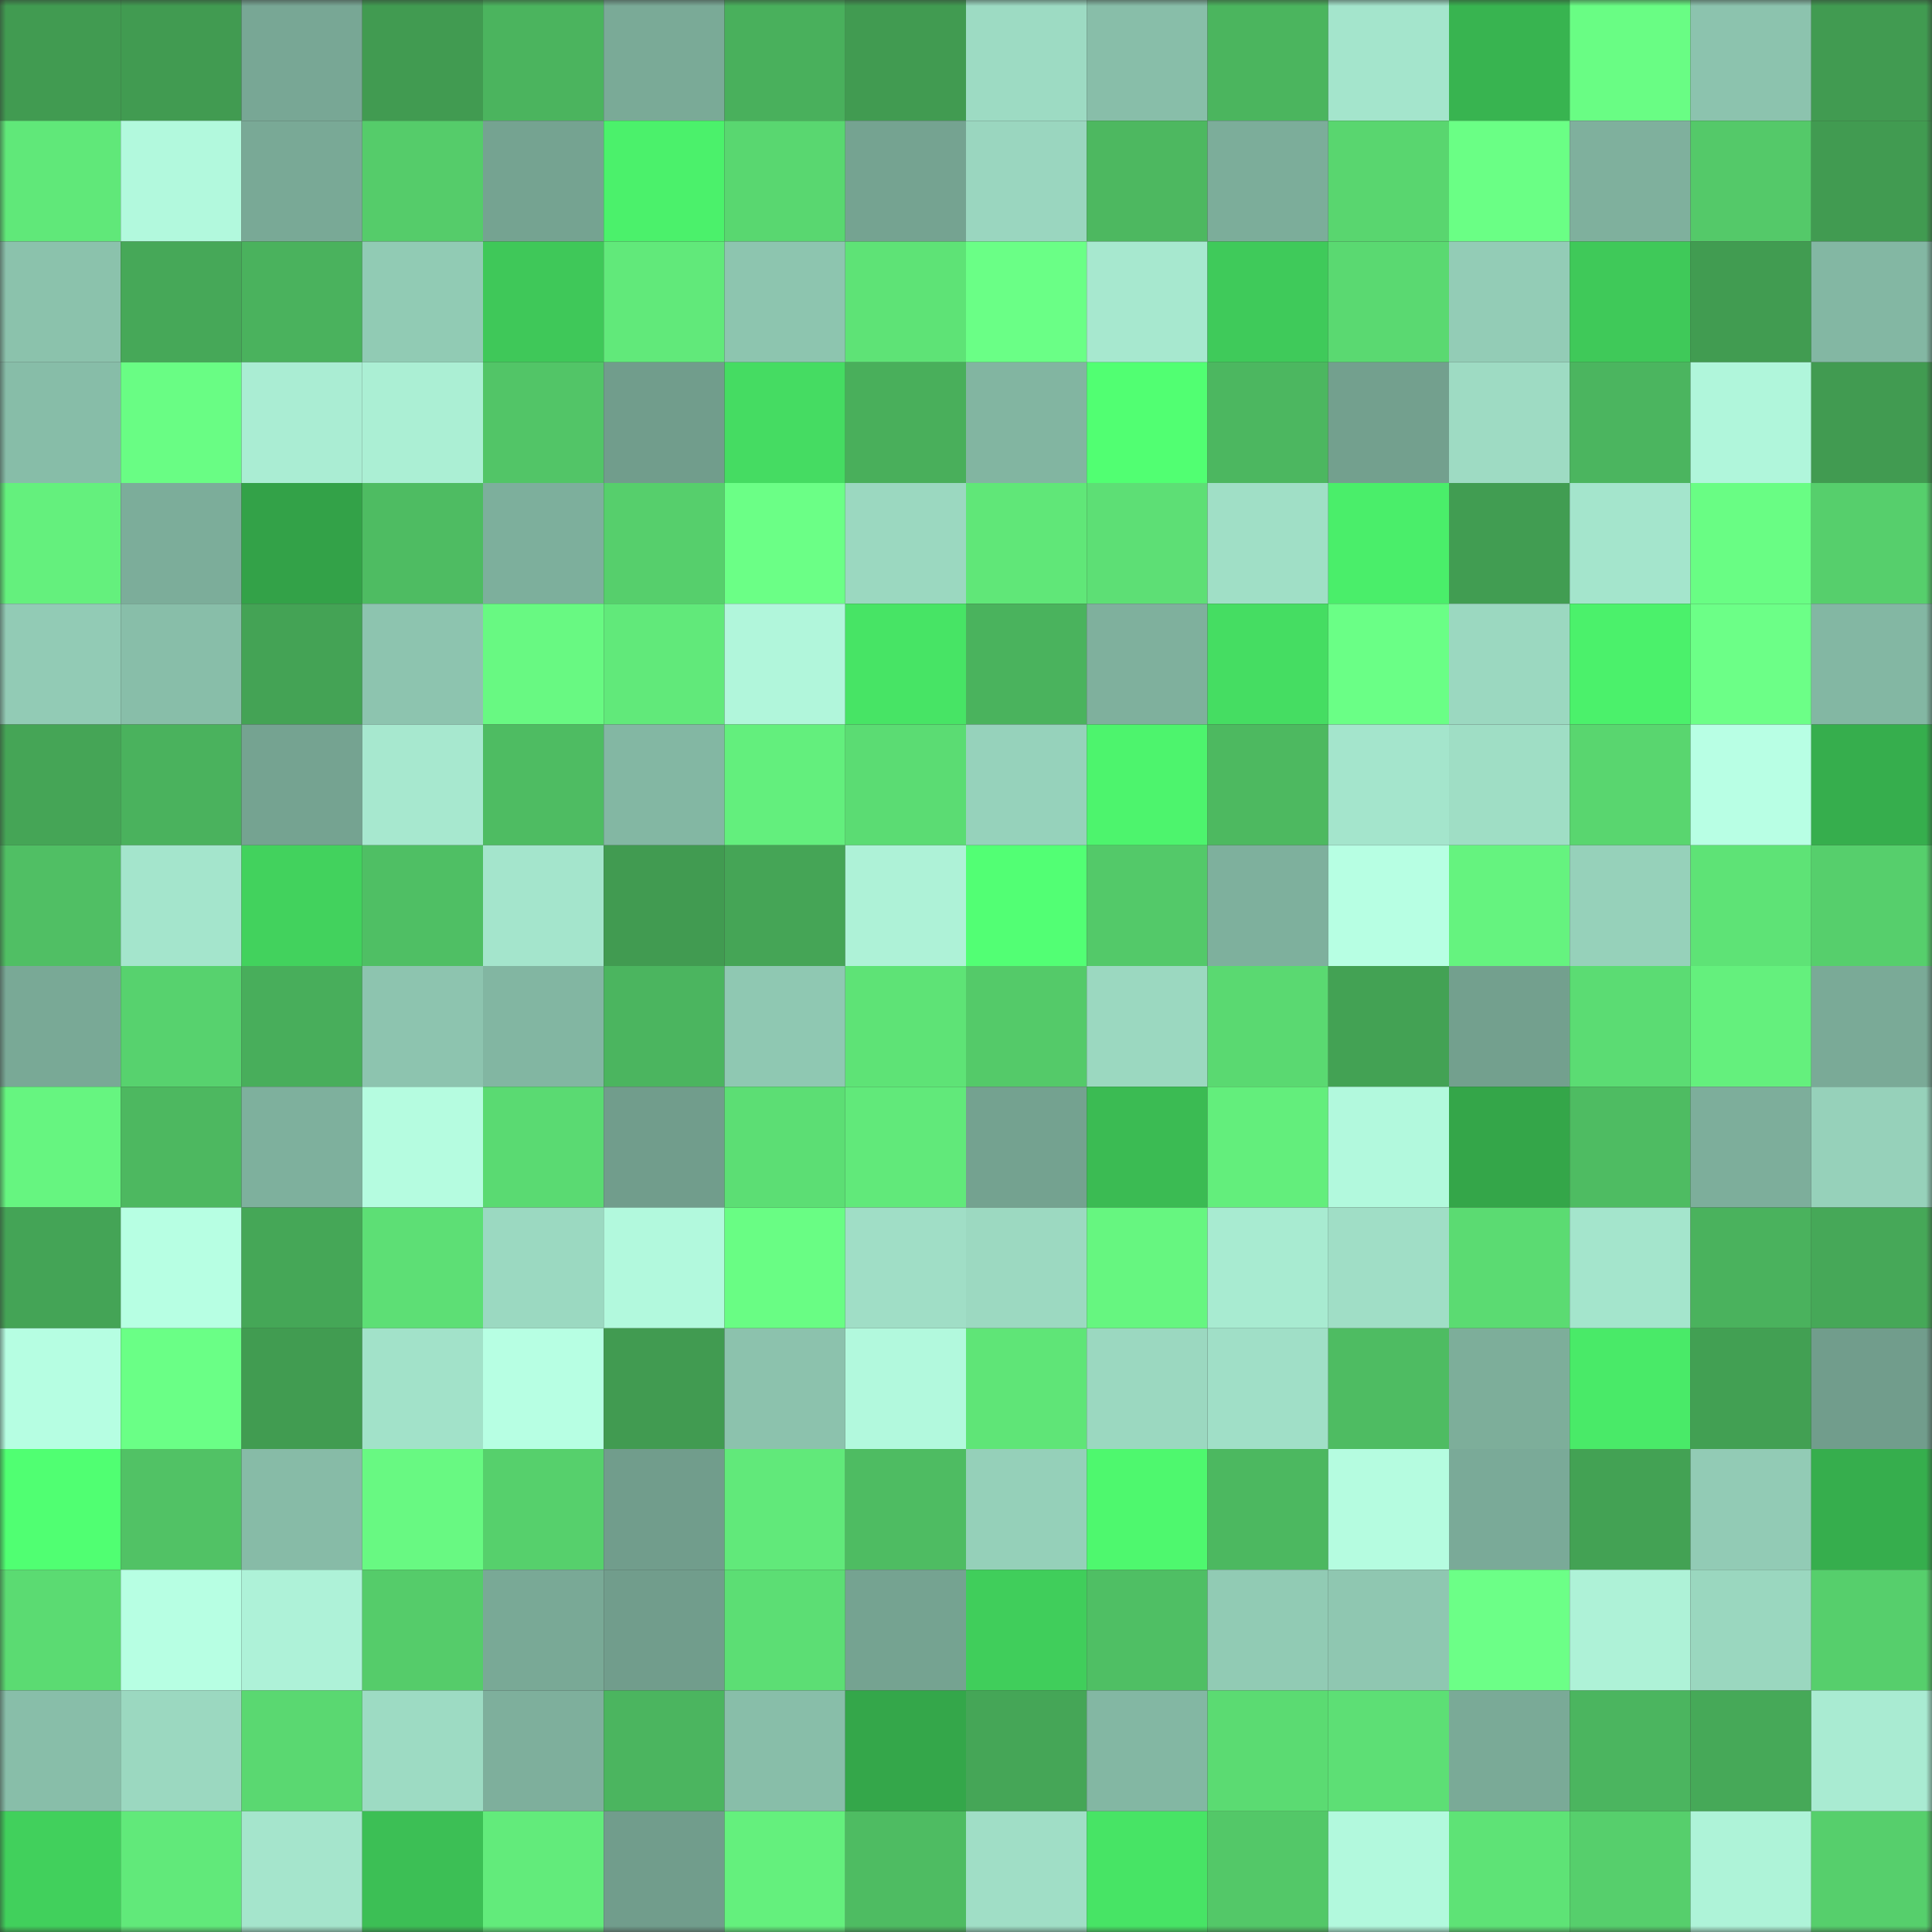 <svg viewBox="0 0 160 160" fill="none" role="img" xmlns="http://www.w3.org/2000/svg" width="240" height="240" name="lens%2Cwatchit.lens"><rect x="0" y="0" width="160" height="160" fill="#333333" stroke="none"/><mask id="1048071104" mask-type="alpha" maskUnits="userSpaceOnUse" x="0" y="0" width="160" height="160"><rect width="160" height="160" fill="#FFFFFF"></rect></mask><g mask="url(#1048071104)"><rect x="0" y="0" width="10" height="10" fill="#419b51"></rect><rect x="10" y="0" width="10" height="10" fill="#419b51"></rect><rect x="20" y="0" width="10" height="10" fill="#78a795"></rect><rect x="30" y="0" width="10" height="10" fill="#419b51"></rect><rect x="40" y="0" width="10" height="10" fill="#4bb45e"></rect><rect x="50" y="0" width="10" height="10" fill="#7aaa97"></rect><rect x="60" y="0" width="10" height="10" fill="#49b05c"></rect><rect x="70" y="0" width="10" height="10" fill="#419b51"></rect><rect x="80" y="0" width="10" height="10" fill="#9ddbc3"></rect><rect x="90" y="0" width="10" height="10" fill="#88bea9"></rect><rect x="100" y="0" width="10" height="10" fill="#4bb55e"></rect><rect x="110" y="0" width="10" height="10" fill="#a4e5cc"></rect><rect x="120" y="0" width="10" height="10" fill="#38b450"></rect><rect x="130" y="0" width="10" height="10" fill="#69fd84"></rect><rect x="140" y="0" width="10" height="10" fill="#8cc3ae"></rect><rect x="150" y="0" width="10" height="10" fill="#419b51"></rect><rect x="0" y="10" width="10" height="10" fill="#60e879"></rect><rect x="10" y="10" width="10" height="10" fill="#b2f9dd"></rect><rect x="20" y="10" width="10" height="10" fill="#79a996"></rect><rect x="30" y="10" width="10" height="10" fill="#55cc6a"></rect><rect x="40" y="10" width="10" height="10" fill="#75a391"></rect><rect x="50" y="10" width="10" height="10" fill="#4bf16b"></rect><rect x="60" y="10" width="10" height="10" fill="#59d770"></rect><rect x="70" y="10" width="10" height="10" fill="#75a391"></rect><rect x="80" y="10" width="10" height="10" fill="#9ad6bf"></rect><rect x="90" y="10" width="10" height="10" fill="#4db860"></rect><rect x="100" y="10" width="10" height="10" fill="#7cad9a"></rect><rect x="110" y="10" width="10" height="10" fill="#59d66f"></rect><rect x="120" y="10" width="10" height="10" fill="#6aff85"></rect><rect x="130" y="10" width="10" height="10" fill="#7fb09d"></rect><rect x="140" y="10" width="10" height="10" fill="#54c969"></rect><rect x="150" y="10" width="10" height="10" fill="#419b51"></rect><rect x="0" y="20" width="10" height="10" fill="#8bc2ac"></rect><rect x="10" y="20" width="10" height="10" fill="#46a858"></rect><rect x="20" y="20" width="10" height="10" fill="#4ab25d"></rect><rect x="30" y="20" width="10" height="10" fill="#91cbb4"></rect><rect x="40" y="20" width="10" height="10" fill="#3fc859"></rect><rect x="50" y="20" width="10" height="10" fill="#61e97a"></rect><rect x="60" y="20" width="10" height="10" fill="#8dc5af"></rect><rect x="70" y="20" width="10" height="10" fill="#5ee376"></rect><rect x="80" y="20" width="10" height="10" fill="#6aff86"></rect><rect x="90" y="20" width="10" height="10" fill="#a7e8cf"></rect><rect x="100" y="20" width="10" height="10" fill="#3fca5a"></rect><rect x="110" y="20" width="10" height="10" fill="#5ad971"></rect><rect x="120" y="20" width="10" height="10" fill="#93ccb6"></rect><rect x="130" y="20" width="10" height="10" fill="#3fc959"></rect><rect x="140" y="20" width="10" height="10" fill="#419c51"></rect><rect x="150" y="20" width="10" height="10" fill="#83b7a3"></rect><rect x="0" y="30" width="10" height="10" fill="#87bda8"></rect><rect x="10" y="30" width="10" height="10" fill="#69fd84"></rect><rect x="20" y="30" width="10" height="10" fill="#aaedd3"></rect><rect x="30" y="30" width="10" height="10" fill="#abefd4"></rect><rect x="40" y="30" width="10" height="10" fill="#52c567"></rect><rect x="50" y="30" width="10" height="10" fill="#719d8c"></rect><rect x="60" y="30" width="10" height="10" fill="#45dc62"></rect><rect x="70" y="30" width="10" height="10" fill="#49af5b"></rect><rect x="80" y="30" width="10" height="10" fill="#82b5a1"></rect><rect x="90" y="30" width="10" height="10" fill="#51ff72"></rect><rect x="100" y="30" width="10" height="10" fill="#4cb760"></rect><rect x="110" y="30" width="10" height="10" fill="#73a08e"></rect><rect x="120" y="30" width="10" height="10" fill="#9edbc3"></rect><rect x="130" y="30" width="10" height="10" fill="#4bb55f"></rect><rect x="140" y="30" width="10" height="10" fill="#b0f6db"></rect><rect x="150" y="30" width="10" height="10" fill="#419b51"></rect><rect x="0" y="40" width="10" height="10" fill="#64f07d"></rect><rect x="10" y="40" width="10" height="10" fill="#7cad9a"></rect><rect x="20" y="40" width="10" height="10" fill="#33a248"></rect><rect x="30" y="40" width="10" height="10" fill="#4ebc62"></rect><rect x="40" y="40" width="10" height="10" fill="#7daf9c"></rect><rect x="50" y="40" width="10" height="10" fill="#56cf6c"></rect><rect x="60" y="40" width="10" height="10" fill="#6bff86"></rect><rect x="70" y="40" width="10" height="10" fill="#9bd8c0"></rect><rect x="80" y="40" width="10" height="10" fill="#60e778"></rect><rect x="90" y="40" width="10" height="10" fill="#5ddf75"></rect><rect x="100" y="40" width="10" height="10" fill="#a0dfc6"></rect><rect x="110" y="40" width="10" height="10" fill="#4aee6a"></rect><rect x="120" y="40" width="10" height="10" fill="#419d52"></rect><rect x="130" y="40" width="10" height="10" fill="#a4e5cc"></rect><rect x="140" y="40" width="10" height="10" fill="#69fd84"></rect><rect x="150" y="40" width="10" height="10" fill="#56cf6c"></rect><rect x="0" y="50" width="10" height="10" fill="#92cbb5"></rect><rect x="10" y="50" width="10" height="10" fill="#88bea9"></rect><rect x="20" y="50" width="10" height="10" fill="#44a355"></rect><rect x="30" y="50" width="10" height="10" fill="#8dc4af"></rect><rect x="40" y="50" width="10" height="10" fill="#68f982"></rect><rect x="50" y="50" width="10" height="10" fill="#61e97a"></rect><rect x="60" y="50" width="10" height="10" fill="#b1f6db"></rect><rect x="70" y="50" width="10" height="10" fill="#47e465"></rect><rect x="80" y="50" width="10" height="10" fill="#4ab35d"></rect><rect x="90" y="50" width="10" height="10" fill="#7fb09d"></rect><rect x="100" y="50" width="10" height="10" fill="#45dd62"></rect><rect x="110" y="50" width="10" height="10" fill="#6aff86"></rect><rect x="120" y="50" width="10" height="10" fill="#9bd8c0"></rect><rect x="130" y="50" width="10" height="10" fill="#4bf16b"></rect><rect x="140" y="50" width="10" height="10" fill="#6cff87"></rect><rect x="150" y="50" width="10" height="10" fill="#83b7a3"></rect><rect x="0" y="60" width="10" height="10" fill="#45a556"></rect><rect x="10" y="60" width="10" height="10" fill="#4ab25d"></rect><rect x="20" y="60" width="10" height="10" fill="#75a391"></rect><rect x="30" y="60" width="10" height="10" fill="#a7e8cf"></rect><rect x="40" y="60" width="10" height="10" fill="#4ebc62"></rect><rect x="50" y="60" width="10" height="10" fill="#83b7a3"></rect><rect x="60" y="60" width="10" height="10" fill="#63ef7d"></rect><rect x="70" y="60" width="10" height="10" fill="#5bdc73"></rect><rect x="80" y="60" width="10" height="10" fill="#96d2bb"></rect><rect x="90" y="60" width="10" height="10" fill="#4df46d"></rect><rect x="100" y="60" width="10" height="10" fill="#4db960"></rect><rect x="110" y="60" width="10" height="10" fill="#a4e5cc"></rect><rect x="120" y="60" width="10" height="10" fill="#9fdec5"></rect><rect x="130" y="60" width="10" height="10" fill="#59d66f"></rect><rect x="140" y="60" width="10" height="10" fill="#b8ffe4"></rect><rect x="150" y="60" width="10" height="10" fill="#36ae4d"></rect><rect x="0" y="70" width="10" height="10" fill="#50bf64"></rect><rect x="10" y="70" width="10" height="10" fill="#a4e5cc"></rect><rect x="20" y="70" width="10" height="10" fill="#42d25d"></rect><rect x="30" y="70" width="10" height="10" fill="#4fbf64"></rect><rect x="40" y="70" width="10" height="10" fill="#a4e5cc"></rect><rect x="50" y="70" width="10" height="10" fill="#419b51"></rect><rect x="60" y="70" width="10" height="10" fill="#45a556"></rect><rect x="70" y="70" width="10" height="10" fill="#aef2d7"></rect><rect x="80" y="70" width="10" height="10" fill="#52ff74"></rect><rect x="90" y="70" width="10" height="10" fill="#53c969"></rect><rect x="100" y="70" width="10" height="10" fill="#7eb09d"></rect><rect x="110" y="70" width="10" height="10" fill="#b7ffe3"></rect><rect x="120" y="70" width="10" height="10" fill="#65f37f"></rect><rect x="130" y="70" width="10" height="10" fill="#96d1ba"></rect><rect x="140" y="70" width="10" height="10" fill="#5ee376"></rect><rect x="150" y="70" width="10" height="10" fill="#56cf6c"></rect><rect x="0" y="80" width="10" height="10" fill="#79a996"></rect><rect x="10" y="80" width="10" height="10" fill="#57d26e"></rect><rect x="20" y="80" width="10" height="10" fill="#48ae5b"></rect><rect x="30" y="80" width="10" height="10" fill="#8dc4af"></rect><rect x="40" y="80" width="10" height="10" fill="#82b6a2"></rect><rect x="50" y="80" width="10" height="10" fill="#4bb55f"></rect><rect x="60" y="80" width="10" height="10" fill="#8fc8b2"></rect><rect x="70" y="80" width="10" height="10" fill="#5ee376"></rect><rect x="80" y="80" width="10" height="10" fill="#54ca69"></rect><rect x="90" y="80" width="10" height="10" fill="#9bd8c0"></rect><rect x="100" y="80" width="10" height="10" fill="#5ad971"></rect><rect x="110" y="80" width="10" height="10" fill="#43a254"></rect><rect x="120" y="80" width="10" height="10" fill="#73a08e"></rect><rect x="130" y="80" width="10" height="10" fill="#5bdc73"></rect><rect x="140" y="80" width="10" height="10" fill="#64f07d"></rect><rect x="150" y="80" width="10" height="10" fill="#7aaa97"></rect><rect x="0" y="90" width="10" height="10" fill="#66f580"></rect><rect x="10" y="90" width="10" height="10" fill="#4db860"></rect><rect x="20" y="90" width="10" height="10" fill="#7eb09d"></rect><rect x="30" y="90" width="10" height="10" fill="#b5fce0"></rect><rect x="40" y="90" width="10" height="10" fill="#5ada72"></rect><rect x="50" y="90" width="10" height="10" fill="#719d8c"></rect><rect x="60" y="90" width="10" height="10" fill="#5cde74"></rect><rect x="70" y="90" width="10" height="10" fill="#61e97a"></rect><rect x="80" y="90" width="10" height="10" fill="#74a290"></rect><rect x="90" y="90" width="10" height="10" fill="#3bbb53"></rect><rect x="100" y="90" width="10" height="10" fill="#63ee7c"></rect><rect x="110" y="90" width="10" height="10" fill="#b2f9dd"></rect><rect x="120" y="90" width="10" height="10" fill="#34a649"></rect><rect x="130" y="90" width="10" height="10" fill="#4ebc62"></rect><rect x="140" y="90" width="10" height="10" fill="#7dae9b"></rect><rect x="150" y="90" width="10" height="10" fill="#96d1ba"></rect><rect x="0" y="100" width="10" height="10" fill="#44a456"></rect><rect x="10" y="100" width="10" height="10" fill="#b7ffe3"></rect><rect x="20" y="100" width="10" height="10" fill="#45a757"></rect><rect x="30" y="100" width="10" height="10" fill="#5ddf75"></rect><rect x="40" y="100" width="10" height="10" fill="#9bd9c1"></rect><rect x="50" y="100" width="10" height="10" fill="#b2f9dd"></rect><rect x="60" y="100" width="10" height="10" fill="#69fd84"></rect><rect x="70" y="100" width="10" height="10" fill="#a0dec6"></rect><rect x="80" y="100" width="10" height="10" fill="#9cd9c1"></rect><rect x="90" y="100" width="10" height="10" fill="#66f680"></rect><rect x="100" y="100" width="10" height="10" fill="#a8ebd1"></rect><rect x="110" y="100" width="10" height="10" fill="#a0dec6"></rect><rect x="120" y="100" width="10" height="10" fill="#5bdb72"></rect><rect x="130" y="100" width="10" height="10" fill="#a4e5cc"></rect><rect x="140" y="100" width="10" height="10" fill="#4ab25d"></rect><rect x="150" y="100" width="10" height="10" fill="#46a858"></rect><rect x="0" y="110" width="10" height="10" fill="#b6fee2"></rect><rect x="10" y="110" width="10" height="10" fill="#6aff86"></rect><rect x="20" y="110" width="10" height="10" fill="#419c51"></rect><rect x="30" y="110" width="10" height="10" fill="#a2e2c9"></rect><rect x="40" y="110" width="10" height="10" fill="#b7ffe3"></rect><rect x="50" y="110" width="10" height="10" fill="#419b51"></rect><rect x="60" y="110" width="10" height="10" fill="#8cc2ad"></rect><rect x="70" y="110" width="10" height="10" fill="#b2f9dd"></rect><rect x="80" y="110" width="10" height="10" fill="#5fe577"></rect><rect x="90" y="110" width="10" height="10" fill="#9bd8c0"></rect><rect x="100" y="110" width="10" height="10" fill="#a0dfc7"></rect><rect x="110" y="110" width="10" height="10" fill="#4ebc62"></rect><rect x="120" y="110" width="10" height="10" fill="#7dae9a"></rect><rect x="130" y="110" width="10" height="10" fill="#49ea68"></rect><rect x="140" y="110" width="10" height="10" fill="#42a053"></rect><rect x="150" y="110" width="10" height="10" fill="#719d8c"></rect><rect x="0" y="120" width="10" height="10" fill="#50ff72"></rect><rect x="10" y="120" width="10" height="10" fill="#51c265"></rect><rect x="20" y="120" width="10" height="10" fill="#87bba7"></rect><rect x="30" y="120" width="10" height="10" fill="#68f982"></rect><rect x="40" y="120" width="10" height="10" fill="#56d06c"></rect><rect x="50" y="120" width="10" height="10" fill="#719d8c"></rect><rect x="60" y="120" width="10" height="10" fill="#61e97a"></rect><rect x="70" y="120" width="10" height="10" fill="#4ebc62"></rect><rect x="80" y="120" width="10" height="10" fill="#95d0b9"></rect><rect x="90" y="120" width="10" height="10" fill="#4ef86e"></rect><rect x="100" y="120" width="10" height="10" fill="#4cb860"></rect><rect x="110" y="120" width="10" height="10" fill="#b5fce0"></rect><rect x="120" y="120" width="10" height="10" fill="#7aaa98"></rect><rect x="130" y="120" width="10" height="10" fill="#43a254"></rect><rect x="140" y="120" width="10" height="10" fill="#92cbb5"></rect><rect x="150" y="120" width="10" height="10" fill="#36ae4d"></rect><rect x="0" y="130" width="10" height="10" fill="#5bdb72"></rect><rect x="10" y="130" width="10" height="10" fill="#b7ffe3"></rect><rect x="20" y="130" width="10" height="10" fill="#aef2d8"></rect><rect x="30" y="130" width="10" height="10" fill="#55cc6a"></rect><rect x="40" y="130" width="10" height="10" fill="#79a996"></rect><rect x="50" y="130" width="10" height="10" fill="#719d8c"></rect><rect x="60" y="130" width="10" height="10" fill="#5cde74"></rect><rect x="70" y="130" width="10" height="10" fill="#75a391"></rect><rect x="80" y="130" width="10" height="10" fill="#40ce5b"></rect><rect x="90" y="130" width="10" height="10" fill="#4fbf64"></rect><rect x="100" y="130" width="10" height="10" fill="#91cbb4"></rect><rect x="110" y="130" width="10" height="10" fill="#8fc7b1"></rect><rect x="120" y="130" width="10" height="10" fill="#6cff87"></rect><rect x="130" y="130" width="10" height="10" fill="#aef2d7"></rect><rect x="140" y="130" width="10" height="10" fill="#9ad7bf"></rect><rect x="150" y="130" width="10" height="10" fill="#56cf6c"></rect><rect x="0" y="140" width="10" height="10" fill="#88bea9"></rect><rect x="10" y="140" width="10" height="10" fill="#9bd8c0"></rect><rect x="20" y="140" width="10" height="10" fill="#5ad871"></rect><rect x="30" y="140" width="10" height="10" fill="#9ddbc3"></rect><rect x="40" y="140" width="10" height="10" fill="#7eaf9c"></rect><rect x="50" y="140" width="10" height="10" fill="#4bb55f"></rect><rect x="60" y="140" width="10" height="10" fill="#88bea9"></rect><rect x="70" y="140" width="10" height="10" fill="#34a74a"></rect><rect x="80" y="140" width="10" height="10" fill="#45a657"></rect><rect x="90" y="140" width="10" height="10" fill="#83b7a3"></rect><rect x="100" y="140" width="10" height="10" fill="#5bdb72"></rect><rect x="110" y="140" width="10" height="10" fill="#5ddf75"></rect><rect x="120" y="140" width="10" height="10" fill="#7aaa97"></rect><rect x="130" y="140" width="10" height="10" fill="#4bb55f"></rect><rect x="140" y="140" width="10" height="10" fill="#46a958"></rect><rect x="150" y="140" width="10" height="10" fill="#a9ebd2"></rect><rect x="0" y="150" width="10" height="10" fill="#41d05c"></rect><rect x="10" y="150" width="10" height="10" fill="#61e97a"></rect><rect x="20" y="150" width="10" height="10" fill="#a5e5cc"></rect><rect x="30" y="150" width="10" height="10" fill="#3cbf55"></rect><rect x="40" y="150" width="10" height="10" fill="#62eb7b"></rect><rect x="50" y="150" width="10" height="10" fill="#719d8c"></rect><rect x="60" y="150" width="10" height="10" fill="#64f07d"></rect><rect x="70" y="150" width="10" height="10" fill="#4ebc62"></rect><rect x="80" y="150" width="10" height="10" fill="#a0dec6"></rect><rect x="90" y="150" width="10" height="10" fill="#47e465"></rect><rect x="100" y="150" width="10" height="10" fill="#53c868"></rect><rect x="110" y="150" width="10" height="10" fill="#b2f9dd"></rect><rect x="120" y="150" width="10" height="10" fill="#5ee376"></rect><rect x="130" y="150" width="10" height="10" fill="#56cf6c"></rect><rect x="140" y="150" width="10" height="10" fill="#aef3d8"></rect><rect x="150" y="150" width="10" height="10" fill="#56cf6c"></rect></g></svg>